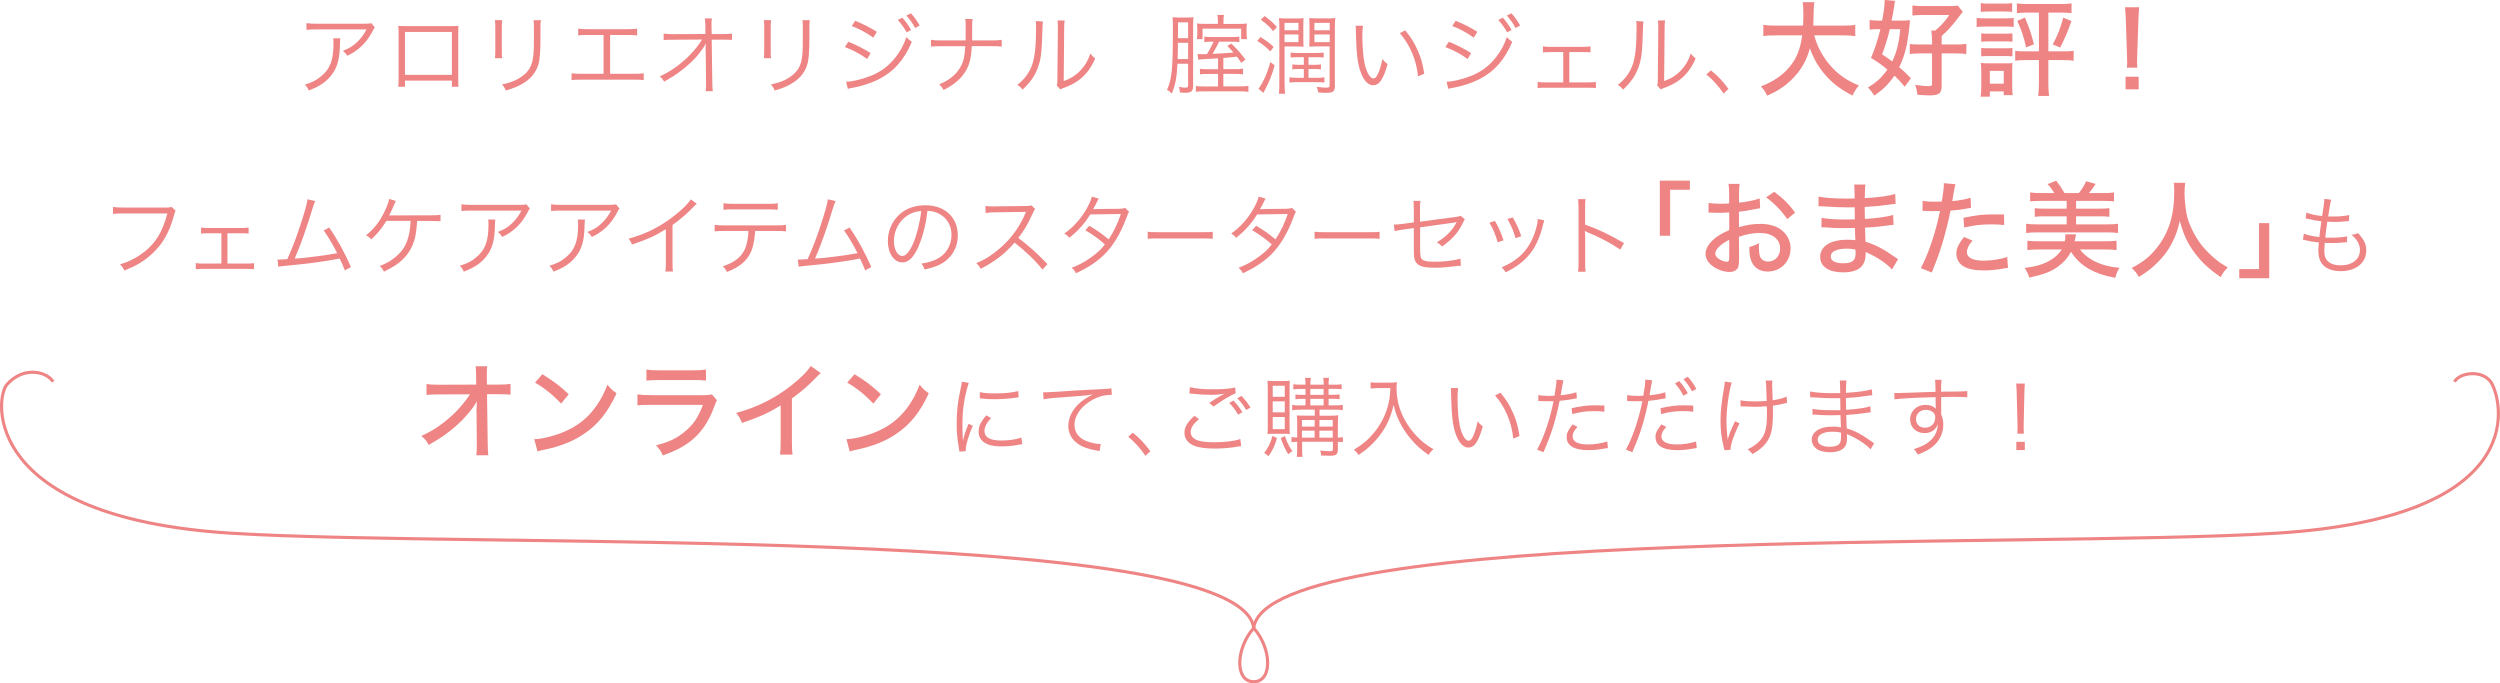 <?xml version="1.0" encoding="UTF-8"?>
<svg id="_レイヤー_2" data-name="レイヤー_2" xmlns="http://www.w3.org/2000/svg" viewBox="0 0 400.21 109.38">
  <defs>
    <style>
      .cls-1 {
        fill: none;
        stroke: #ee8484;
        stroke-miterlimit: 10;
        stroke-width: .5px;
      }

      .cls-2 {
        fill: #ee8484;
      }
    </style>
  </defs>
  <g id="_レイヤー_1-2" data-name="レイヤー_1">
    <g>
      <g>
        <path class="cls-2" d="M54.48,6.15q-.04.25-.06.98c-.04,2.34-.43,3.73-1.39,4.93-.85,1.08-1.89,1.78-3.59,2.42-.21-.45-.31-.59-.64-.94,1.13-.34,1.83-.69,2.56-1.29,1.49-1.19,2.03-2.62,2.03-5.35,0-.39-.01-.49-.06-.76h1.13ZM60.01,4.38c-.14.18-.17.22-.34.56-.97,1.88-2.27,3.15-4.09,3.99-.21-.35-.32-.48-.69-.8.98-.38,1.55-.71,2.21-1.33.64-.6,1.16-1.29,1.57-2.09h-7.96c-.77,0-1.13.01-1.65.07v-1.08c.48.07.87.1,1.67.1h7.52q.94,0,1.19-.1l.56.67Z"/>
        <path class="cls-2" d="M64.83,12.9v.99h-1.08c.04-.31.06-.59.06-1.05v-7.61c0-.57-.01-.76-.06-1.09.28.03.55.04,1.09.04h7.47c.6,0,.77,0,1.09-.04-.04.34-.04.52-.04,1.09v7.58c0,.42.01.78.04,1.08h-1.06v-.99h-7.51ZM72.34,5.11h-7.51v6.88h7.51v-6.88Z"/>
        <path class="cls-2" d="M80.39,3.23c-.04.34-.06.52-.06,1.16v3.77c0,.67.01.83.06,1.16h-1.16c.04-.32.06-.62.06-1.18v-3.74c0-.6-.01-.84-.06-1.18h1.16ZM86.59,3.23c-.06.32-.07.55-.07,1.22v1.65c0,2.23-.1,3.46-.35,4.27-.41,1.32-1.29,2.34-2.66,3.11-.69.39-1.36.66-2.55,1.01-.15-.41-.24-.55-.59-.97,1.26-.28,1.93-.52,2.66-.95,1.3-.76,1.98-1.65,2.24-2.96.15-.8.2-1.44.2-3.57v-1.58c0-.73-.01-.92-.06-1.23h1.18Z"/>
        <path class="cls-2" d="M97.66,11.81h3.75c.84,0,1.13-.01,1.64-.08v1.09c-.48-.06-.88-.07-1.62-.07h-8.32c-.73,0-1.13.01-1.61.07v-1.09c.5.07.8.08,1.62.08h3.5v-6.21h-2.44c-.76,0-1.15.01-1.62.07v-1.08c.49.07.83.08,1.64.08h6.15c.81,0,1.15-.01,1.64-.08v1.08c-.48-.06-.87-.07-1.62-.07h-2.7v6.21Z"/>
        <path class="cls-2" d="M112.95,7.87c0-.1.01-.31.04-.91-.27.52-.39.7-1.05,1.57-.73.97-1.96,2.11-3.32,3.1-.63.46-1.18.8-2.31,1.44-.22-.41-.34-.55-.7-.84,1.7-.76,3.28-1.88,4.75-3.35.78-.78,1.55-1.75,2.02-2.55l-4.59.03c-.88,0-1.08,0-1.55.06v-1.05c.5.08.76.1,1.58.1l5.1-.03v-1.37q-.03-.73-.08-1.13h1.12c-.04.31-.06.53-.06.77v.34l.03,1.4h1.85c.79,0,.95-.01,1.4-.08v1.02c-.29-.03-.59-.04-1.16-.04h-2.09l.1,6.82c0,.6.03,1.05.07,1.43h-1.13c.04-.41.06-.56.06-1.11v-.31l-.06-5.15v-.14Z"/>
        <path class="cls-2" d="M123.44,3.23c-.04.34-.06.52-.06,1.16v3.77c0,.67.01.83.06,1.16h-1.16c.04-.32.06-.62.06-1.18v-3.74c0-.6-.01-.84-.06-1.18h1.16ZM129.64,3.23c-.06.32-.07.55-.07,1.22v1.65c0,2.23-.1,3.46-.35,4.27-.41,1.32-1.29,2.34-2.66,3.11-.69.39-1.36.66-2.55,1.01-.15-.41-.24-.55-.59-.97,1.26-.28,1.93-.52,2.66-.95,1.3-.76,1.98-1.65,2.24-2.96.15-.8.2-1.44.2-3.57v-1.58c0-.73-.01-.92-.06-1.23h1.18Z"/>
        <path class="cls-2" d="M135.81,6.68c1.33.55,2.34,1.05,3.56,1.82l-.55.95c-1.02-.76-2.3-1.44-3.57-1.92l.56-.85ZM135.45,13.08c.91,0,2.37-.34,3.77-.87,1.74-.66,3.07-1.65,4.2-3.12.79-1.02,1.25-1.9,1.68-3.15.35.38.49.49.87.76-1.22,2.91-2.93,4.8-5.39,6.04-.98.48-2.4.97-3.54,1.2-.22.04-.48.1-.76.15s-.34.07-.55.14l-.28-1.15ZM136.9,3.33c1.37.56,2.28,1.02,3.47,1.76l-.57.94c-.97-.73-2.42-1.5-3.45-1.86l.55-.84ZM144.45,2.83c.6.69.94,1.16,1.4,1.97l-.71.38c-.49-.85-.78-1.27-1.42-1.99l.73-.36ZM145.83,2.13c.59.66.94,1.15,1.4,1.96l-.73.39c-.48-.85-.77-1.27-1.4-1.99l.73-.36Z"/>
        <path class="cls-2" d="M158.72,6.47c.81,0,1.15-.01,1.64-.1v1.09c-.48-.06-.88-.07-1.62-.07h-3.17c-.11,1.96-.36,3.01-1.04,4.08-.74,1.19-1.82,2.1-3.47,2.93-.25-.43-.38-.59-.71-.9,1.64-.66,2.8-1.62,3.47-2.89.45-.84.6-1.55.71-3.22h-3.88c-.74,0-1.15.01-1.62.07v-1.09c.5.08.83.1,1.64.1h3.91c.01-.52.01-.8.01-1.23v-1.01c0-.56-.01-.85-.07-1.19h1.18c-.06.38-.06.41-.07,1.19v1.01q-.01,1.05-.01,1.23h3.11Z"/>
        <path class="cls-2" d="M166.96,3.44q-.06.35-.08,1.2c-.11,3.8-.22,4.83-.76,6.25-.48,1.3-1.15,2.24-2.42,3.46-.28-.36-.42-.49-.84-.76,1.15-.91,1.91-1.92,2.37-3.22.43-1.22.63-3.05.63-6.01,0-.5-.01-.67-.06-.99l1.16.07ZM170.44,3.29c-.07.34-.08.59-.08,1.23l-.08,8.46c1.16-.43,1.88-.88,2.61-1.62.77-.8,1.32-1.72,1.65-2.8.29.38.41.5.78.81-.69,1.61-1.61,2.77-2.82,3.6-.62.42-1.18.7-2,1.02q-.25.1-.45.17c-.17.07-.2.08-.32.15l-.56-.64c.08-.24.1-.35.1-.95l.08-8.19q0-.91-.06-1.25h1.15Z"/>
        <path class="cls-2" d="M188.49,10.2c-.11,2.28-.34,3.46-.91,4.78-.28-.31-.42-.41-.76-.59.79-1.75.94-3.36.94-9.82,0-1.06-.01-1.39-.06-1.82.36.04.6.06,1.16.06h1.08c.56,0,.85-.01,1.12-.06-.04.36-.06.7-.06,1.44v9.55c0,.85-.29,1.11-1.27,1.11-.25,0-.55-.01-.85-.06-.01-.39-.04-.53-.17-.9.41.1.7.14,1.01.14.41,0,.48-.07.48-.43v-3.4h-1.71ZM188.56,6.85c0,1.18-.01,1.78-.04,2.61h1.68v-2.61h-1.64ZM190.2,3.57h-1.62v2.54h1.62v-2.54ZM194.12,6.67c-.64,0-.98.01-1.33.07v-.88c.31.06.69.07,1.34.07h2.91c.67,0,1.04-.01,1.36-.07v.88c-.36-.06-.71-.07-1.3-.07h-1.95c-.38.81-.63,1.26-1.05,1.96q2.1-.11,3.36-.22c-.34-.39-.5-.56-1-1.05l.66-.39c1.08,1.08,1.57,1.64,2.26,2.58l-.69.5c-.31-.48-.42-.64-.69-.98-1.11.13-1.3.14-2.16.21v1.79h1.82c.67,0,.95-.01,1.33-.08v.91c-.41-.06-.73-.07-1.33-.07h-1.82v2h2.62c.62,0,.98-.03,1.39-.08v.95c-.41-.06-.83-.08-1.39-.08h-5.7c-.6,0-.97.01-1.32.07v-.92c.34.06.64.07,1.32.07h2.23v-2h-1.65c-.58,0-.9.01-1.25.07v-.9c.31.06.62.07,1.25.07h1.65v-1.74q-1.06.07-2.3.13c-.43.03-.59.04-.87.08l-.11-.91c.32.03.63.04.95.04q.13,0,.55-.01c.36-.56.69-1.16,1.07-1.99h-.17ZM194.97,3.51c0-.5-.03-.81-.08-1.12h1.05c-.07.29-.08.6-.08,1.12v.32h2.18c.73,0,1.16-.01,1.58-.07-.04.35-.06.49-.06.8v.85c0,.32.01.55.07.85h-.94v-1.67h-6.18v1.68h-.91c.04-.32.07-.63.07-1.01v-.56c0-.43-.01-.7-.06-.94.36.04.7.06,1.42.06h1.93v-.32Z"/>
        <path class="cls-2" d="M201.79,5.92c.9.57,1.4.95,2.1,1.58l-.53.73c-.66-.69-1.16-1.09-2.09-1.68l.52-.63ZM204.05,10.48c-.46,1.6-.85,2.56-1.51,3.82-.2.36-.21.39-.29.57l-.8-.69c.24-.24.41-.5.66-.99.55-1.06.87-1.89,1.26-3.25l.69.53ZM202.44,2.56c.87.64,1.37,1.09,1.98,1.76l-.6.66c-.63-.76-1.11-1.19-1.99-1.82l.62-.6ZM205.65,13.46c0,.81.01,1.16.08,1.54h-1.01c.07-.46.08-.81.08-1.57V4.47c0-.7-.01-1.16-.06-1.57.41.04.69.06,1.25.06h1.47c.53,0,.87-.01,1.22-.06-.03.39-.04.73-.04,1.32v1.96c0,.57.01.98.04,1.3-.32-.03-.7-.04-1.28-.04h-1.76v6.02ZM205.63,4.84h2.23v-1.18h-2.23v1.18ZM205.63,6.75h2.23v-1.23h-2.23v1.23ZM207.52,9.16c-.36,0-.69.01-.91.06v-.81c.32.06.62.07.95.07h3.33c.38,0,.7-.03,1.01-.07v.81c-.28-.04-.56-.06-.97-.06h-1.46v1.21h1.02c.42,0,.71-.01.97-.06v.8c-.29-.04-.57-.06-.97-.06h-1.02v1.4h1.5c.42,0,.76-.01,1.05-.07v.83c-.35-.04-.7-.06-1.06-.06h-3.52c-.35,0-.71.03-1.02.07v-.84c.29.04.66.07,1.01.07h1.29v-1.4h-.92c-.39,0-.69.01-.92.06v-.8c.27.04.53.06.92.06h.92v-1.21h-1.21ZM213.7,13.7c0,.92-.28,1.16-1.39,1.16-.31,0-.63-.01-1.28-.06-.04-.31-.1-.52-.25-.9.73.1,1.13.13,1.54.13.45,0,.53-.07.53-.39v-6.21h-1.97c-.58,0-.98.01-1.29.04.03-.41.04-.76.04-1.29v-1.97c0-.55-.01-.91-.04-1.32.38.04.73.06,1.33.06h1.54c.56,0,.92-.01,1.3-.06-.06.52-.07.91-.07,1.57v9.23ZM210.42,4.84h2.45v-1.18h-2.45v1.18ZM210.42,6.75h2.45v-1.23h-2.45v1.23Z"/>
        <path class="cls-2" d="M218.19,4.13c-.07.43-.1.9-.1,1.67,0,1.54.15,3.46.36,4.36.31,1.43.88,2.4,1.42,2.4.25,0,.49-.24.7-.7.32-.7.55-1.44.73-2.4.31.36.43.49.83.8-.69,2.45-1.33,3.39-2.33,3.39-.78,0-1.51-.78-1.99-2.13-.49-1.33-.69-3.12-.76-6.57-.01-.53-.01-.58-.04-.83h1.18ZM224.95,4.87c.91,1.08,1.48,2,2,3.19.53,1.18.8,2.17,1.05,3.74l-1,.41c-.25-2.61-1.27-5-2.91-6.91l.85-.43Z"/>
        <path class="cls-2" d="M231.94,6.68c1.33.55,2.34,1.05,3.56,1.82l-.55.95c-1.02-.76-2.3-1.44-3.57-1.92l.56-.85ZM231.57,13.08c.91,0,2.37-.34,3.77-.87,1.74-.66,3.07-1.65,4.2-3.12.79-1.02,1.25-1.9,1.68-3.15.35.38.49.49.87.76-1.22,2.91-2.93,4.8-5.39,6.04-.98.48-2.4.97-3.54,1.2-.22.04-.48.1-.76.15s-.34.07-.55.14l-.28-1.15ZM233.03,3.33c1.37.56,2.28,1.02,3.47,1.76l-.57.94c-.97-.73-2.42-1.5-3.45-1.86l.55-.84ZM240.58,2.83c.6.69.94,1.16,1.4,1.97l-.71.38c-.49-.85-.78-1.27-1.42-1.99l.73-.36ZM241.95,2.13c.59.66.94,1.15,1.4,1.96l-.73.39c-.48-.85-.77-1.27-1.4-1.99l.73-.36Z"/>
        <path class="cls-2" d="M251.22,13.19h3c.66,0,.91-.01,1.26-.07v.98c-.34-.04-.7-.06-1.27-.06h-6.78c-.6,0-.94.01-1.28.06v-.99c.36.07.59.08,1.26.08h2.84v-4.85h-2c-.62,0-.92.01-1.25.06v-.98c.35.06.69.08,1.25.08h5.11c.58,0,.91-.03,1.25-.08v.98c-.38-.06-.49-.06-1.23-.06h-2.16v4.85Z"/>
        <path class="cls-2" d="M263.09,3.44q-.06.35-.08,1.2c-.11,3.8-.22,4.83-.76,6.25-.48,1.3-1.15,2.24-2.42,3.46-.28-.36-.42-.49-.84-.76,1.15-.91,1.91-1.92,2.37-3.22.43-1.22.63-3.05.63-6.01,0-.5-.01-.67-.06-.99l1.16.07ZM266.56,3.29c-.07.34-.08.59-.08,1.23l-.08,8.46c1.16-.43,1.88-.88,2.61-1.62.77-.8,1.32-1.72,1.65-2.8.29.38.41.5.78.81-.69,1.61-1.61,2.77-2.82,3.6-.62.42-1.18.7-2,1.02q-.25.1-.45.17c-.17.07-.2.08-.32.15l-.56-.64c.08-.24.1-.35.1-.95l.08-8.19q0-.91-.06-1.25h1.15Z"/>
        <path class="cls-2" d="M273.88,11.26c1.15.92,1.86,1.68,2.82,2.97l-.78.74c-.9-1.3-1.71-2.19-2.76-3.05l.73-.66Z"/>
        <path class="cls-2" d="M290.43,5.65c.42,1.63,1.21,3.17,2.32,4.54,1.33,1.61,2.72,2.62,4.84,3.5-.49.55-.65.82-1.04,1.61-1.92-1.01-3.18-1.95-4.38-3.34-1.06-1.21-1.83-2.55-2.44-4.23-.5,1.98-1.48,3.63-2.99,5.09-1.08,1.04-2.25,1.8-3.85,2.5-.32-.69-.49-.92-.99-1.48,2.03-.82,3.41-1.75,4.52-3.06,1.18-1.38,1.78-2.89,2.08-5.12h-4.2c-.99,0-1.5.03-2.02.12v-1.8c.49.08,1.08.12,2.03.12h4.33c.03-.82.05-1.24.05-1.9,0-.81-.03-1.38-.12-1.85h1.88c-.08.59-.12.91-.12,1.9-.02.79-.02,1.21-.05,1.85h4.7c.92,0,1.51-.03,2.02-.12v1.8c-.57-.08-1.11-.12-2-.12h-4.59Z"/>
        <path class="cls-2" d="M304.93,13.89c-.77-.91-1.08-1.23-1.66-1.78-.91,1.34-1.81,2.23-3.24,3.19-.27-.45-.59-.87-1.01-1.29,1.38-.82,2.22-1.6,3.12-2.87-.91-.76-1.36-1.09-2.62-1.87.62-1.46,1.06-2.8,1.5-4.6h-.44c-.47,0-.89.03-1.28.08v-1.55c.42.07.86.1,1.48.1h.52c.25-1.24.4-2.44.4-3.09v-.22l1.68.15c-.05.15-.12.57-.18,1.06-.12.77-.27,1.55-.39,2.1h1.48c.64,0,1.08-.02,1.46-.07q-.03.29-.07.92c-.05.66-.27,2.18-.42,2.97-.3,1.44-.66,2.49-1.23,3.63.82.71,1.09.96,1.87,1.78l-.97,1.34ZM302.53,4.67c-.32,1.34-.64,2.4-1.23,4.03.81.54,1.08.72,1.61,1.14.71-1.46,1.08-2.89,1.29-5.17h-1.68ZM309.28,6.5c0-.64-.03-1.01-.1-1.61h.62c1.02-.87,1.53-1.41,2.25-2.49h-4.15c-.64,0-1.29.03-1.75.08V.87c.45.07,1.02.1,1.8.1h4.07c.72,0,1.08-.02,1.39-.08l.81,1.01q-.17.17-.99,1.26c-.71.94-1.41,1.71-2.4,2.6v1.36h2.35c.72,0,1.12-.03,1.6-.1v1.63c-.49-.07-.91-.1-1.6-.1h-2.35v5.09c0,1.31-.39,1.63-1.96,1.63-.4,0-1.29-.05-1.92-.1-.1-.76-.15-1.03-.37-1.58,1.01.13,1.61.2,2.1.2s.61-.07.61-.35v-4.89h-1.93c-.67,0-1.14.03-1.63.1v-1.61c.42.07.74.08,1.6.08h1.97v-.62Z"/>
        <path class="cls-2" d="M316.44,2.86c.4.07.72.08,1.34.08h3.24c.69,0,.94-.02,1.34-.07v1.45c-.34-.05-.61-.07-1.26-.07h-3.33c-.57,0-.92.02-1.34.07v-1.46ZM317.07,15.46c.07-.47.1-1.02.1-1.61v-2.42c0-.57-.02-.87-.08-1.36.44.05.81.07,1.33.07h2.57c.69,0,.87,0,1.18-.05-.03.32-.05.67-.05,1.24v2.4c0,.61.02,1.01.08,1.5h-1.43v-.6h-2.23v.84h-1.46ZM317.09.5c.42.07.71.08,1.36.08h2.3c.66,0,.94-.02,1.36-.08v1.41c-.4-.05-.77-.07-1.36-.07h-2.3c-.57,0-.96.02-1.36.07V.5ZM317.16,5.34c.32.03.59.05,1.14.05h2.74c.57,0,.82-.02,1.12-.05v1.34c-.39-.03-.6-.05-1.12-.05h-2.74c-.54,0-.81.02-1.14.05v-1.34ZM317.16,7.68c.34.03.57.05,1.14.05h2.74c.57,0,.81-.02,1.12-.05v1.34c-.39-.03-.59-.05-1.14-.05h-2.72c-.54,0-.81.02-1.14.05v-1.34ZM318.54,13.39h2.23v-2.05h-2.23v2.05ZM324.5,2.02c-.62,0-1.11.03-1.63.08V.54c.47.07.96.1,1.68.1h5.41c.71,0,1.23-.03,1.66-.1v1.56c-.54-.07-1.03-.08-1.63-.08h-2.08v6.2h2.44c.76,0,1.16-.02,1.61-.08v1.58c-.5-.07-1.01-.1-1.66-.1h-2.39v3.76c0,.91.03,1.38.12,1.98h-1.75c.08-.62.12-1.14.12-1.98v-3.76h-2.17c-.67,0-1.12.03-1.63.1v-1.58c.42.07.82.08,1.63.08h2.17V2.02h-1.9ZM324.15,2.81c.77,1.8,1.04,2.62,1.45,4.28l-1.26.49c-.42-1.87-.76-2.84-1.41-4.23l1.23-.54ZM331.61,3.36c-.57,1.65-1.11,2.91-1.81,4.25l-1.19-.5c.82-1.53,1.26-2.65,1.68-4.28l1.33.54Z"/>
        <path class="cls-2" d="M340.48,10.82c.03-.35.05-.52.05-.84q0-.27-.03-1.02l-.19-5.83c-.03-.71-.07-1.44-.13-1.97h2.27c-.07.64-.1,1.29-.12,1.97l-.2,5.83c0,.3,0,.54-.02.67v.29c0,.18.02.59.03.91h-1.66ZM340.27,14.3v-2.02h2.1v2.02h-2.1Z"/>
        <path class="cls-2" d="M28.11,33.72q-.1.15-.29.87c-.74,2.69-1.81,4.52-3.52,6.08-1.3,1.18-2.51,1.9-4.4,2.63-.21-.46-.32-.62-.69-.98,1.26-.38,2.09-.76,3.17-1.48,2.3-1.53,3.61-3.53,4.41-6.67h-7.13c-.71,0-1.11.01-1.57.08v-1.13c.53.08.81.1,1.58.1h6.89c.56,0,.66-.01.9-.11l.64.62Z"/>
        <path class="cls-2" d="M36.41,42.19h3c.66,0,.91-.01,1.26-.07v.98c-.34-.04-.7-.06-1.27-.06h-6.78c-.6,0-.94.01-1.28.06v-.99c.36.07.59.08,1.26.08h2.84v-4.85h-2c-.62,0-.92.01-1.25.06v-.98c.35.06.69.08,1.25.08h5.11c.58,0,.91-.03,1.25-.08v.98c-.38-.06-.49-.06-1.23-.06h-2.16v4.85Z"/>
        <path class="cls-2" d="M50.46,32.21c-.14.27-.24.55-.38,1.01-1.02,3.36-1.97,6.05-2.91,8.19,1.86-.13,5.15-.56,6.81-.88-.74-1.47-1.47-2.68-2.16-3.63l.87-.48c1.12,1.54,2.52,4.08,3.49,6.33l-.98.53c-.31-.8-.5-1.25-.83-1.89-2.35.46-5.14.84-8.62,1.16-.53.04-.92.1-1.19.15l-.14-1.16q.32.01.39.01c.1,0,.87-.04,1.19-.07.87-1.96,1.43-3.45,2.12-5.55.69-2.12,1-3.24,1.11-4.03l1.23.29Z"/>
        <path class="cls-2" d="M66.78,35.36c-.15,2.06-.31,2.9-.76,3.94-.5,1.15-1.3,2.13-2.4,2.94-.59.43-1.13.74-2.16,1.25-.2-.43-.32-.6-.69-.9,1.22-.46,2.1-1,2.96-1.82,1.29-1.23,1.88-2.8,2-5.41h-3.87c-.8,1.28-1.43,2.04-2.44,2.97-.25-.32-.38-.42-.83-.66,1.29-1.02,2.21-2.21,3-3.87.42-.9.6-1.39.71-1.96l1.07.34c-.13.25-.17.32-.35.77-.32.74-.56,1.26-.73,1.53q.22-.01,6.51-.01c.88,0,1.15-.01,1.72-.08v1.02q-.38-.03-1.74-.04h-2.03Z"/>
        <path class="cls-2" d="M79.29,35.15q-.04.25-.06.98c-.04,2.34-.43,3.73-1.39,4.93-.85,1.08-1.89,1.78-3.59,2.42-.21-.45-.31-.59-.64-.94,1.13-.34,1.84-.69,2.56-1.29,1.49-1.19,2.03-2.62,2.03-5.35,0-.39-.01-.49-.06-.76h1.13ZM84.82,33.38c-.14.18-.17.22-.34.56-.97,1.88-2.27,3.15-4.09,3.99-.21-.35-.32-.48-.69-.8.98-.38,1.55-.71,2.21-1.33.64-.6,1.16-1.29,1.57-2.09h-7.96c-.77,0-1.13.01-1.65.07v-1.08c.48.07.87.1,1.67.1h7.52q.94,0,1.19-.1l.56.67Z"/>
        <path class="cls-2" d="M93.64,35.15q-.04.25-.06.98c-.04,2.34-.43,3.73-1.39,4.93-.85,1.08-1.89,1.78-3.59,2.42-.21-.45-.31-.59-.64-.94,1.13-.34,1.84-.69,2.56-1.29,1.49-1.19,2.03-2.62,2.03-5.35,0-.39-.01-.49-.06-.76h1.13ZM99.17,33.38c-.14.18-.17.22-.34.56-.97,1.88-2.27,3.15-4.09,3.99-.21-.35-.32-.48-.69-.8.98-.38,1.55-.71,2.21-1.33.64-.6,1.16-1.29,1.57-2.09h-7.96c-.77,0-1.13.01-1.65.07v-1.08c.48.07.87.1,1.67.1h7.52q.94,0,1.19-.1l.56.67Z"/>
        <path class="cls-2" d="M111.56,32.61c-.25.18-.27.21-.62.59-.88.92-2.07,1.95-3.28,2.82v5.97c0,.8.01,1.11.07,1.48h-1.22c.07-.36.08-.69.08-1.46v-5.32c-1.82,1.12-2.84,1.58-5.41,2.45-.2-.45-.27-.59-.55-.94,2.63-.69,5.06-1.89,7.27-3.63,1.3-1.01,2.28-1.99,2.67-2.65l.97.69Z"/>
        <path class="cls-2" d="M120.88,36.97c-.01.42-.07.94-.15,1.48-.24,1.65-.83,2.8-1.89,3.7-.62.53-1.32.92-2.47,1.39-.2-.42-.31-.57-.66-.91,1.83-.59,2.97-1.49,3.54-2.76.32-.7.53-1.81.56-2.9h-3.8c-.73,0-1.13.01-1.61.07v-1.04c.49.07.83.08,1.62.08h8.19c.8,0,1.13-.01,1.62-.08v1.04c-.48-.06-.88-.07-1.61-.07h-3.36ZM115.83,32.53c.46.08.74.1,1.61.1h5.45c.87,0,1.15-.01,1.61-.1v1.06c-.42-.06-.78-.07-1.6-.07h-5.48c-.81,0-1.18.01-1.6.07v-1.06Z"/>
        <path class="cls-2" d="M133.76,32.21c-.14.27-.24.55-.38,1.01-1.02,3.36-1.97,6.05-2.91,8.19,1.86-.13,5.15-.56,6.81-.88-.74-1.47-1.47-2.68-2.16-3.63l.87-.48c1.12,1.54,2.52,4.08,3.49,6.33l-.98.53c-.31-.8-.5-1.25-.83-1.89-2.35.46-5.14.84-8.62,1.16-.53.04-.92.1-1.19.15l-.14-1.16q.32.01.39.01c.1,0,.87-.04,1.19-.07.87-1.96,1.43-3.45,2.12-5.55.69-2.12,1-3.24,1.11-4.03l1.23.29Z"/>
        <path class="cls-2" d="M147.11,39.32c-.81,1.85-1.64,2.69-2.65,2.69-1.33,0-2.33-1.46-2.33-3.42,0-1.43.53-2.82,1.47-3.87,1.12-1.23,2.65-1.86,4.52-1.86,1.57,0,2.94.49,3.85,1.39.88.85,1.36,2.07,1.36,3.42,0,2.17-1.18,3.96-3.21,4.83-.63.27-1.16.43-2.13.64-.14-.46-.22-.6-.49-.94,1.02-.17,1.68-.35,2.34-.66,1.54-.7,2.48-2.2,2.48-3.92,0-1.6-.81-2.89-2.23-3.52-.52-.22-.92-.32-1.62-.35-.21,1.95-.74,4.09-1.37,5.56ZM145.38,34.43c-1.41.85-2.28,2.44-2.28,4.17,0,1.34.59,2.38,1.34,2.38.59,0,1.15-.66,1.75-2.03.57-1.32,1.09-3.39,1.28-5.18-.84.07-1.44.27-2.09.66Z"/>
        <path class="cls-2" d="M166.89,43.17c-1.11-1.42-2.69-2.94-4.48-4.33-.98,1.12-1.67,1.76-2.68,2.51-.97.7-1.71,1.16-2.75,1.68-.22-.42-.34-.57-.69-.92,1.08-.43,1.77-.81,2.84-1.61,2.24-1.65,3.98-3.87,5-6.32.03-.08.04-.1.07-.17.03-.04.03-.06.04-.1-.13.01-.17.01-.34.01l-4.68.07c-.63.01-1.04.04-1.44.11l-.03-1.13c.38.06.63.07,1.11.07h.36l5-.06c.49-.01.66-.03.9-.11l.59.6c-.14.17-.24.34-.39.69-.78,1.74-1.44,2.84-2.31,3.92,1.83,1.4,3.07,2.51,4.67,4.2l-.8.88Z"/>
        <path class="cls-2" d="M175.9,31.8q-.18.27-.49.92c-.13.27-.27.5-.43.77q.2-.03,4.33-.07c.35-.01.6-.06.81-.14l.63.63c-.15.22-.17.27-.41.92-.97,2.61-2.2,4.62-3.66,6.02-1.18,1.12-2.56,2.03-4.43,2.89-.22-.42-.35-.57-.69-.87,1.19-.46,1.95-.87,2.9-1.53,1.09-.76,1.74-1.33,2.42-2.21-1.01-.91-2.03-1.64-3.14-2.27l.64-.71c1.19.69,1.96,1.23,3.1,2.17.83-1.25,1.46-2.58,1.95-4.06l-4.9.07c-.95,1.53-1.95,2.62-3.33,3.73-.32-.36-.45-.46-.81-.67,1.51-1.09,2.66-2.38,3.57-3.99.45-.81.71-1.42.83-1.92l1.11.32Z"/>
        <path class="cls-2" d="M183.74,37.09c.37.07.71.08,1.56.08h7.32c.93,0,1.13-.01,1.52-.07v1.13c-.4-.04-.69-.06-1.54-.06h-7.31c-.92,0-1.18.01-1.56.06v-1.15Z"/>
        <path class="cls-2" d="M202.61,31.8q-.18.27-.49.92c-.13.27-.27.5-.43.77q.2-.03,4.33-.07c.35-.01.6-.06.81-.14l.63.63c-.15.22-.17.27-.41.92-.97,2.61-2.2,4.62-3.66,6.02-1.18,1.12-2.56,2.03-4.43,2.89-.22-.42-.35-.57-.69-.87,1.19-.46,1.95-.87,2.9-1.53,1.09-.76,1.74-1.33,2.42-2.21-1.01-.91-2.03-1.64-3.14-2.27l.64-.71c1.19.69,1.96,1.23,3.1,2.17.83-1.25,1.46-2.58,1.95-4.06l-4.9.07c-.95,1.53-1.95,2.62-3.33,3.73-.32-.36-.45-.46-.81-.67,1.51-1.09,2.66-2.38,3.57-3.99.45-.81.71-1.42.83-1.92l1.11.32Z"/>
        <path class="cls-2" d="M210.45,37.09c.37.07.71.08,1.56.08h7.32c.93,0,1.13-.01,1.52-.07v1.13c-.4-.04-.69-.06-1.54-.06h-7.31c-.92,0-1.18.01-1.56.06v-1.15Z"/>
        <path class="cls-2" d="M226.32,33.45c0-.73,0-.83-.06-1.29h1.13c-.06.39-.07.67-.07,1.29v2.04l5.69-.76c.53-.06.56-.07.8-.2l.69.57c-.1.15-.11.18-.22.39-.38.8-.7,1.32-1.06,1.79-.59.76-1.36,1.47-2.38,2.19-.32-.36-.45-.46-.84-.67,1.53-.91,2.56-1.97,3.18-3.25-.13.03-.18.04-.32.07-.06.01-.08.01-.17.03-1.96.27-3.75.52-5.35.74v3.31c0,1.3.06,1.6.35,1.85.29.25.88.35,2.03.35,1.47,0,3-.18,4.08-.49l.07,1.13c-.38.01-.46.03-.84.07-1.42.18-2.37.25-3.32.25-1.6,0-2.41-.2-2.86-.66-.42-.45-.52-.88-.52-2.31v-3.38l-1.7.24q-.92.13-1.37.24l-.13-1.05h.21c.24,0,.73-.04,1.21-.1l1.78-.24v-2.17Z"/>
        <path class="cls-2" d="M239.31,35.36c.56.97.87,1.62,1.39,3.11l-.95.32c-.34-1.23-.73-2.17-1.32-3.14l.88-.29ZM247.21,35.27q-.08.22-.31,1.13c-.22.98-.73,2.27-1.23,3.14-.99,1.71-2.46,3-4.64,4.05-.21-.35-.32-.49-.64-.78,2.16-.97,3.47-2.04,4.44-3.66.53-.88.94-1.93,1.19-3.01.1-.46.15-.79.15-.95v-.14l1.04.22ZM242.17,34.8c.74,1.33.99,1.89,1.36,3.01l-.92.32c-.25-.99-.69-2.02-1.29-3.07l.85-.27Z"/>
        <path class="cls-2" d="M252.62,43.48c.06-.38.08-.71.08-1.47v-8.7c0-.74-.03-1.08-.08-1.43h1.2c-.06.36-.07.66-.07,1.46v2.62c2.16.77,3.78,1.54,6.23,2.96l-.6,1.04c-1.32-.92-3.25-1.96-5.22-2.77-.21-.08-.31-.14-.43-.24h-.03c.04.29.06.49.06.84v4.22c0,.78.01,1.09.07,1.49h-1.2Z"/>
        <path class="cls-2" d="M265.71,37.74v-8.82h4.81v1.46h-3.16v7.36h-1.65Z"/>
        <path class="cls-2" d="M281.76,33.35c-.42.05-.5.07-1.04.17-.99.2-1.55.29-2.34.37v2.47c1.19-.35,2.3-.52,3.41-.52,1.28,0,2.32.27,3.12.79,1.11.72,1.73,1.86,1.73,3.14,0,2.1-1.58,3.7-3.66,3.7-1.34,0-2.3-.67-2.69-1.88-.19-.57-.25-1.11-.25-2.05.72-.2.96-.29,1.56-.62-.03.32-.03.44-.03.66,0,.6.07,1.16.17,1.45.22.55.66.84,1.31.84,1.11,0,1.92-.87,1.92-2.08,0-1.53-1.28-2.5-3.26-2.5-1.01,0-2.05.19-3.33.61l.02,3.44c0,.67-.03.99-.1,1.29-.15.55-.69.91-1.39.91-1.03,0-2.22-.45-3.02-1.16-.55-.49-.86-1.09-.86-1.76,0-.77.49-1.6,1.39-2.39.59-.5,1.31-.92,2.4-1.39v-2.84q-.13.02-.67.05c-.27.02-.52.02-.96.02-.27,0-.76-.02-.94-.02-.22-.02-.35-.02-.4-.02-.07,0-.19,0-.34.02v-1.56c.45.08,1.08.13,1.93.13.25,0,.44,0,.71-.02.44-.02.47-.02.66-.03v-1.33c0-.82-.02-1.29-.1-1.8h1.78c-.08.5-.1.86-.1,1.71v1.29c1.03-.08,2.44-.37,3.31-.67l.07,1.6ZM276.82,38.39c-1.45.74-2.23,1.55-2.23,2.22,0,.32.2.6.62.87.39.25.87.42,1.24.42.3,0,.37-.15.37-.77v-2.74ZM286.11,35.08c-.86-1.28-2.08-2.55-3.38-3.49l1.29-.89c1.5,1.12,2.42,2.03,3.34,3.34l-1.26,1.04Z"/>
        <path class="cls-2" d="M302.88,43.13c-.81-.87-2.05-1.76-3.43-2.42-.18-.1-.57-.27-.79-.37v.29c0,2.02-1.18,2.97-3.63,2.97-2.27,0-3.65-.92-3.65-2.47,0-1.71,1.63-2.75,4.32-2.75.54,0,.99.02,1.31.07v-.24s-.02-.08-.02-.19-.02-.37-.02-.76c-.02-.17-.02-.42-.03-.76-.66,0-1.36.02-1.8.02-1.04,0-1.68-.02-2.96-.12-.2-.02-.35-.02-.47-.02h-.13l.02-1.51c.74.17,2.25.27,3.9.27.37,0,.91-.02,1.43-.03l-.03-1.93c-.5.02-.77.02-1.09.02-.96,0-2.87-.08-4.1-.17-.17-.02-.29-.02-.35-.02-.05,0-.13,0-.25.02l.02-1.56c.91.2,2.52.32,4.44.32.27,0,.82,0,1.33-.02q-.02-1.83-.07-2.23h1.81c-.08.42-.1.79-.12,2.18,2.38-.15,3.81-.34,4.87-.67l.07,1.58q-.34.02-1.24.15c-1.39.18-2.15.27-3.71.35q.02.59.03,1.92c2.02-.13,3.53-.34,4.52-.64l.07,1.58c-.37.02-.5.03-1.66.2-.69.1-1.9.2-2.91.25.05,1.29.07,2.05.08,2.25,1.63.52,2.84,1.14,4.62,2.4.29.2.35.25.59.39l-.96,1.65ZM295.5,39.8c-.91,0-1.71.22-2.12.57-.19.17-.3.44-.3.69,0,.71.72,1.09,2.02,1.09.87,0,1.45-.2,1.71-.6.17-.25.24-.55.24-1.08,0-.1-.02-.52-.02-.52-.59-.12-.87-.15-1.53-.15Z"/>
        <path class="cls-2" d="M307.77,32.14c.62.12,1.09.15,2.07.15.37,0,.62,0,.99-.02.2-1.04.35-2.2.35-2.71,0-.05,0-.13-.02-.24l1.87.17q-.12.39-.32,1.6c-.08.5-.1.67-.18,1.11,1.28-.13,2.13-.29,2.92-.54l.08,1.61q-.13.02-.5.08c-.79.17-1.97.32-2.79.37-.2,1.14-.66,2.99-1.09,4.52-.5,1.75-.91,2.91-1.9,5.39l-1.76-.71c1.19-2.17,2.42-5.83,3.07-9.14-.15,0-1.01.02-1.36.02-.12,0-.25,0-.49-.02-.25-.02-.54-.02-.77-.02h-.18l.02-1.65ZM315.78,38.51c-.44.54-.57.72-.69.97-.13.29-.22.62-.22.89,0,.87.94,1.36,2.69,1.36,1.24,0,2.81-.25,3.76-.6l.13,1.75c-.27.05-.37.05-.79.12-1.33.22-2.1.29-3.06.29-1.43,0-2.47-.2-3.24-.64-.74-.42-1.18-1.18-1.18-2.03,0-.81.3-1.48,1.21-2.69l1.38.59ZM320.84,36.02c-.81-.08-1.28-.1-2.07-.1-1.6,0-2.69.13-4.33.5l-.13-1.56c2.23-.44,3.07-.54,4.77-.54.47,0,.74,0,1.73.02l.03,1.68Z"/>
        <path class="cls-2" d="M332.97,39.94c.64.86,1.68,1.63,2.84,2.12,1.03.44,2.12.69,3.48.81-.37.62-.52,1.01-.67,1.61-1.8-.35-3.01-.76-4.12-1.38-1.28-.72-2.25-1.65-2.96-2.79-.47.89-1.16,1.7-2.02,2.32-1.16.86-2.35,1.31-4.67,1.81-.17-.6-.24-.72-.71-1.55,1.75-.22,2.86-.54,3.93-1.14.89-.5,1.54-1.09,1.98-1.81h-3.65c-.72,0-1.33.03-1.85.1v-1.5c.55.07,1.04.08,1.75.08h4.25c.07-.39.08-.52.08-.79,0-.12,0-.17-.02-.32h1.73c-.1.5-.18.92-.22,1.11h4.96c.77,0,1.24-.02,1.75-.08v1.5c-.52-.07-1.11-.1-1.85-.1h-4.03ZM328.87,30.92c-.39-.64-.69-1.03-1.09-1.45l1.39-.54c.59.77.96,1.33,1.33,1.98h2.29c.45-.55.84-1.18,1.18-1.9l1.51.44c-.32.5-.67.99-1.08,1.46h2.27c.77,0,1.26-.03,1.75-.1v1.43c-.5-.05-1.03-.08-1.75-.08h-4.32v1.24h3.85c.67,0,1.04-.02,1.48-.08v1.39c-.45-.07-.82-.08-1.48-.08h-3.85v1.29h4.96c.77,0,1.26-.03,1.75-.1v1.48c-.47-.07-.97-.1-1.75-.1h-11.21c-.67,0-1.19.03-1.75.1v-1.48c.47.07,1.02.1,1.75.1h4.74v-1.29h-3.63c-.66,0-1.02.02-1.48.08v-1.39c.44.07.81.08,1.48.08h3.63v-1.24h-4.1c-.72,0-1.26.03-1.75.08v-1.43c.52.07,1.04.1,1.75.1h2.13Z"/>
        <path class="cls-2" d="M349.81,29.27c-.05.27-.1,1.08-.1,1.63,0,1.28.2,2.92.45,3.9.42,1.53,1.41,3.41,2.49,4.7.59.72,1.48,1.58,2.32,2.23.45.37.84.61,1.66,1.08-.54.54-.77.86-1.13,1.55-2.02-1.39-3.14-2.47-4.33-4.1-1.03-1.41-1.68-2.86-2.22-4.91-.32,1.45-.62,2.29-1.24,3.53-.64,1.26-1.38,2.23-2.52,3.33-.92.89-1.53,1.34-2.8,2.13-.35-.64-.61-.97-1.14-1.43,1.86-1.01,2.81-1.75,3.9-3.08,2.02-2.47,2.91-5.29,2.91-9.16,0-.66-.02-.97-.07-1.41h1.83Z"/>
        <path class="cls-2" d="M363.27,35.72v8.82h-4.8v-1.46h3.16v-7.36h1.65Z"/>
        <path class="cls-2" d="M368.78,37.39c.56.25,1.44.43,2.51.56.07-.69.21-1.78.32-2.52-.66-.08-1.26-.18-2.09-.38-.18-.04-.24-.06-.43-.1l.13-.92c.6.25,1.54.46,2.52.55.22-1.34.34-2.27.34-2.63v-.11l1.12.13c-.08.27-.13.43-.22.94q-.01.13-.14.9c-.04.31-.07.45-.14.84.39.01.59.01.81.01,1.05,0,1.93-.08,2.56-.24l-.04.97q-.28.03-.98.08c-.43.04-.85.06-1.26.06-.22,0-.46,0-1.23-.03-.22,1.61-.24,1.75-.32,2.54.53.01.73.01.92.01,1.01,0,2.03-.08,2.58-.22l-.03.94c-.14.01-.18.01-.38.03-.71.08-1.32.11-1.98.11-.35,0-.57,0-1.2-.03q0,.1-.01.28c-.03.34-.06.8-.06,1.04,0,.77.21,1.3.64,1.68.45.39,1.12.6,1.97.6,1.88,0,3.1-.97,3.1-2.45,0-.88-.43-1.67-1.33-2.44.46-.06.62-.1,1.02-.28.99,1.08,1.32,1.76,1.32,2.79,0,1.98-1.65,3.31-4.1,3.31-1.47,0-2.59-.5-3.14-1.4-.28-.46-.43-1.13-.43-1.93,0-.29.01-.57.06-.92q.01-.21.03-.34c-.84-.08-1.49-.2-2.12-.35-.22-.07-.27-.07-.43-.08l.13-.97Z"/>
        <path class="cls-2" d="M76.29,65.39c0-.2,0-.35.05-1.18-.3.62-.71,1.19-1.53,2.15-.89,1.06-2.23,2.28-3.58,3.24-.69.5-1.28.87-2.6,1.63-.35-.67-.55-.92-1.18-1.44,2.02-.91,3.75-2.12,5.46-3.8.82-.82,1.83-2.05,2.32-2.87l-4.82.02c-.99,0-1.41.02-2.13.08v-1.75c.64.1.96.12,2.18.12l5.78-.02-.02-1.31c-.02-.97-.02-1.08-.08-1.63h1.86c-.05.4-.07.72-.07,1.13v.47l.02,1.34h1.76c1.02,0,1.46-.03,2.02-.12v1.73c-.44-.05-1.14-.07-2-.07h-1.76l.1,7.64c.02,1.23.03,1.6.1,2.13h-1.92c.07-.54.08-.77.08-1.76v-.34l-.05-5.22v-.18Z"/>
        <path class="cls-2" d="M85.53,70.31c1.36-.05,3.39-.57,4.94-1.26,2.1-.92,3.68-2.2,5.01-4.08.76-1.11,1.24-2.02,1.76-3.39.55.69.77.89,1.46,1.38-1.39,3.04-2.97,4.99-5.24,6.52-1.7,1.16-3.78,1.98-6.35,2.52-.64.13-.71.15-1.06.27l-.52-1.95ZM86.81,59.9c1.92,1.19,2.97,2,4.23,3.21l-1.21,1.5c-1.29-1.38-2.65-2.47-4.18-3.36l1.16-1.34Z"/>
        <path class="cls-2" d="M102.05,63.14c.76.08,1.23.12,2.32.12h8.03c.87,0,1.14-.02,1.56-.13l.82.94c-.15.27-.24.45-.45,1.06-.92,2.5-2.18,4.3-3.98,5.65-1.19.87-2.29,1.43-4.25,2.13-.3-.69-.45-.92-1.08-1.63,2.07-.5,3.44-1.16,4.75-2.3,1.28-1.09,2-2.17,2.75-4.17h-8.2c-1.33,0-1.7.02-2.28.08v-1.75ZM103.47,59.16c.72.1.91.12,2.1.12h5.33c1.01,0,1.34-.02,2.12-.12v1.76c-.66-.07-1.11-.08-2.1-.08h-5.36c-.89,0-1.26.02-2.08.08v-1.76Z"/>
        <path class="cls-2" d="M131.39,59.73c-.29.25-.32.27-.76.72-1.09,1.16-2.45,2.33-3.86,3.34v6.77c0,1.16.03,1.7.1,2.22h-2c.08-.64.1-.99.1-2.22v-5.66c-2.07,1.26-3.11,1.73-6.18,2.81-.3-.72-.45-.97-.94-1.61,3.24-.86,6.1-2.27,8.77-4.35,1.51-1.18,2.67-2.34,3.16-3.16l1.61,1.14Z"/>
        <path class="cls-2" d="M135.51,70.31c1.36-.05,3.39-.57,4.94-1.26,2.1-.92,3.68-2.2,5.01-4.08.76-1.11,1.24-2.02,1.76-3.39.55.69.77.89,1.46,1.38-1.39,3.04-2.97,4.99-5.24,6.52-1.7,1.16-3.78,1.98-6.35,2.52-.64.13-.71.15-1.06.27l-.52-1.95ZM136.79,59.9c1.92,1.19,2.97,2,4.23,3.21l-1.21,1.5c-1.29-1.38-2.65-2.47-4.18-3.36l1.16-1.34Z"/>
        <path class="cls-2" d="M155.08,61.29c-.21.6-.38,1.29-.59,2.24-.29,1.47-.42,2.7-.42,4.38,0,1.09.03,1.92.08,2.66.2-.94.46-1.71.91-2.73l.67.32c-.63,1.39-1.13,3.07-1.13,3.85v.21l-1.01.08c-.03-.22-.04-.29-.08-.56-.27-1.49-.36-2.49-.36-3.96,0-1.99.17-3.47.63-5.55.14-.66.17-.8.2-1.12l1.11.17ZM158.65,66.92c-.7.77-1.05,1.44-1.05,2.06,0,1.04.88,1.54,2.69,1.54,1.27,0,2.46-.18,3.22-.49l.14,1.08c-.18.01-.21.03-.49.07-.98.2-1.92.28-2.87.28-1.6,0-2.61-.34-3.21-1.07-.28-.35-.42-.77-.42-1.29,0-.85.35-1.61,1.22-2.61l.77.42ZM156.87,62.77c.6.15,1.29.21,2.38.21,1.55,0,2.82-.13,3.75-.38l.07,1s-.35.04-.97.13c-.81.11-1.93.18-3.01.18-.79,0-1.33-.04-2.24-.14v-1Z"/>
        <path class="cls-2" d="M166.98,62.8h.5c.2,0,.36-.01.8-.04,1.67-.13,6.15-.38,7.96-.46.78-.03,1.44-.08,1.67-.15l.08,1.05c-.56,0-1.04.06-1.57.18-.94.25-1.92.76-2.69,1.42-1.12.94-1.72,2.07-1.72,3.24s.71,2.12,1.96,2.59c.69.25,1.57.45,2.1.45h.14l-.18,1.13c-.15-.03-.21-.04-.43-.08-1.39-.24-2.23-.53-3.03-1.08-1-.67-1.55-1.71-1.55-2.86,0-1.62.95-3.18,2.62-4.3.43-.29.8-.49,1.33-.74-.83.14-1.53.21-3.08.31-2.9.2-4.15.31-4.83.46l-.07-1.11Z"/>
        <path class="cls-2" d="M181.33,69.26c1.15.92,1.86,1.68,2.82,2.97l-.78.74c-.9-1.3-1.71-2.19-2.76-3.05l.73-.66Z"/>
        <path class="cls-2" d="M191.94,67.09c-.91.76-1.33,1.4-1.33,2.06s.41,1.11,1.19,1.37c.53.18,1.46.28,2.56.28,1.75,0,3.42-.21,4.2-.53l.13,1.15c-.18.01-.24.03-.48.07-1.22.21-2.55.32-3.78.32-1.34,0-2.54-.17-3.22-.43-1.05-.43-1.6-1.15-1.6-2.11,0-.91.53-1.79,1.61-2.7l.71.53ZM190.47,61.98c1.02.24,2.13.34,3.73.34s2.77-.1,3.54-.29l.07.92c-.87.36-2.16,1.13-3.53,2.13l-.71-.57c.9-.6,1.23-.81,1.86-1.16.15-.08.18-.1.35-.18.1-.06.13-.06.27-.14-.84.14-1.32.18-2.11.18-.98,0-2.17-.07-3.08-.18-.25-.03-.28-.04-.46-.04l.08-.99ZM197.46,64.13c.7.77.97,1.12,1.43,1.86l-.69.39c-.43-.74-.74-1.15-1.41-1.88l.67-.38ZM198.75,63.38c.7.77.97,1.12,1.43,1.86l-.69.39c-.43-.74-.74-1.15-1.42-1.88l.67-.38Z"/>
        <path class="cls-2" d="M204.43,70.14c-.39,1.29-.7,1.95-1.36,2.89-.32-.29-.42-.36-.69-.52.67-.88.99-1.54,1.32-2.73l.73.36ZM204.03,69.44c-.49,0-.78.01-1.12.04.03-.27.04-.78.04-1.44v-5.59c0-.69-.01-1.08-.06-1.49.34.03.63.04,1.15.04h1.36c.48,0,.78-.01,1.08-.04-.03.31-.04.55-.04,1.39v5.71c0,.77.01,1.16.04,1.42-.31-.03-.6-.04-1.09-.04h-1.36ZM203.74,63.52h1.93v-1.77h-1.93v1.77ZM203.74,66.01h1.93v-1.76h-1.93v1.76ZM203.74,68.7h1.93v-1.95h-1.93v1.95ZM205.69,69.81c.32.99.62,1.58,1.21,2.42-.24.13-.38.22-.67.49-.55-.92-.84-1.54-1.2-2.58l.67-.34ZM208.18,65.59c-.62,0-.92.01-1.32.08v-.85c.38.07.67.08,1.32.08h.81v-1.05h-.45c-.53,0-.81.01-1.16.07v-.77c.35.04.59.06,1.16.06h.45v-.95h-.74c-.53,0-.85.01-1.21.07v-.83c.34.07.63.08,1.22.08h.73c0-.55-.01-.8-.08-1.09h.94c-.06.27-.08.53-.08,1.09h2.13c0-.66-.01-.83-.08-1.09h.94c-.06.32-.08.62-.08,1.09h.9c.57,0,.9-.01,1.19-.07v.81c-.39-.06-.67-.07-1.18-.07h-.91v.95h.62c.55,0,.81-.01,1.15-.06v.77c-.32-.06-.67-.07-1.16-.07h-.6v1.05h.97c.64,0,.94-.01,1.3-.08v.85c-.38-.07-.69-.08-1.32-.08h-2.4v.97h1.64c.56,0,1.01-.03,1.36-.07-.04.28-.07.73-.07,1.37v2.2c.35,0,.56-.03.81-.08v.81c-.28-.04-.39-.04-.81-.06v1.16c0,.87-.25,1.08-1.3,1.08-.45,0-.76-.01-1.37-.04-.03-.35-.07-.52-.15-.8.55.07,1.06.11,1.44.11.5,0,.59-.06.59-.38v-1.13h-4.93v.88c0,.91.01,1.16.06,1.54h-.91c.04-.42.06-.84.06-1.54v-.88c-.42.01-.57.03-.91.08v-.83c.31.04.52.06.91.07v-2.17c0-.52-.01-.87-.06-1.37.36.03.77.04,1.54.04h1.34v-.97h-2.27ZM210.45,67.23h-2.03v1.06h2.03v-1.06ZM210.45,68.94h-2.03v1.12h2.03v-1.12ZM209.76,63.21h2.13v-.95h-2.13v.95ZM209.76,64.9h2.13v-1.05h-2.13v1.05ZM213.35,68.29v-1.06h-2.13v1.06h2.13ZM213.35,70.06v-1.12h-2.13v1.12h2.13Z"/>
        <path class="cls-2" d="M220.48,62.13c-.27,0-.6.03-1.06.07v-1.01c.28.06.56.07,1.06.07h1.85c.67,0,1.02-.03,1.3-.08-.04.35-.06.62-.06.92,0,1.76.38,3.33,1.19,4.89.55,1.05,1.23,1.99,2.1,2.9.83.84,1.36,1.26,2.62,2.03-.38.32-.48.42-.78.9-1.22-.85-1.88-1.43-2.72-2.4-.81-.92-1.53-1.99-2-3.03-.42-.88-.63-1.5-.88-2.59-.43,1.86-1.01,3.19-1.96,4.54-.52.74-1.16,1.46-1.89,2.13-.52.48-.88.77-1.77,1.37-.22-.36-.41-.58-.76-.83,1.53-.95,2.33-1.64,3.25-2.76,1.01-1.23,1.72-2.58,2.16-4.08.27-.95.38-1.65.45-3.05h-2.1Z"/>
        <path class="cls-2" d="M233.43,62.13c-.07.43-.1.9-.1,1.67,0,1.54.15,3.46.36,4.36.31,1.43.88,2.4,1.42,2.4.25,0,.49-.24.7-.7.32-.7.55-1.44.73-2.4.31.36.43.49.83.8-.69,2.45-1.33,3.39-2.33,3.39-.78,0-1.51-.78-1.99-2.13-.49-1.33-.69-3.12-.76-6.57-.01-.53-.01-.58-.04-.83h1.18ZM240.2,62.87c.91,1.08,1.48,2,2,3.19.53,1.18.8,2.17,1.05,3.74l-1,.41c-.25-2.61-1.27-5-2.91-6.91l.85-.43Z"/>
        <path class="cls-2" d="M246.26,63.25c.45.08,1.01.13,1.75.13.28,0,.43,0,.84-.03.28-1.72.31-1.96.31-2.58l1.11.11q-.08.34-.25,1.33c-.07.45-.11.64-.18,1.06,1.09-.11,1.85-.25,2.52-.48l.07.97q-.11.01-.39.07c-.71.15-1.68.28-2.37.34-.21,1.11-.6,2.69-.98,3.96-.46,1.5-.87,2.56-1.61,4.27l-1.02-.43c1.04-1.81,2.12-5,2.63-7.75-.28.01-.45.01-.97.01-.49,0-.62,0-1.16-.03h-.06s-.11,0-.24.01v-.98ZM252.52,68.34c-.28.34-.32.38-.42.53-.22.29-.35.66-.35.99,0,.84.85,1.29,2.45,1.29,1.05,0,2.3-.2,3.1-.48l.1,1.05q-.15.03-.62.1c-.94.17-1.75.24-2.49.24-2.3,0-3.49-.71-3.49-2.1,0-.63.2-1.06.94-2.02l.78.39ZM256.85,65.91c-.67-.07-1.06-.1-1.65-.1-1.25,0-2.23.13-3.5.48l-.1-.95c1.62-.35,2.54-.46,3.71-.46.27,0,.48,0,1.53.04v.99Z"/>
        <path class="cls-2" d="M260.48,63.25c.45.08,1.01.13,1.75.13.28,0,.43,0,.84-.03.28-1.72.31-1.96.31-2.58l1.11.11q-.08.34-.25,1.33c-.07.45-.11.64-.18,1.06,1.09-.11,1.85-.25,2.52-.48l.07.97q-.11.01-.39.07c-.71.15-1.68.28-2.37.34-.21,1.11-.6,2.69-.98,3.96-.46,1.5-.87,2.56-1.61,4.27l-1.02-.43c1.04-1.81,2.12-5,2.63-7.75-.28.01-.45.01-.97.01-.49,0-.62,0-1.16-.03h-.06s-.11,0-.24.01v-.98ZM266.74,68.34c-.28.34-.32.38-.42.53-.22.29-.35.66-.35.99,0,.84.85,1.29,2.45,1.29,1.05,0,2.3-.2,3.1-.48l.1,1.05q-.15.03-.62.1c-.94.17-1.75.24-2.49.24-2.3,0-3.49-.71-3.49-2.1,0-.63.2-1.06.94-2.02l.79.39ZM271.07,65.91c-.67-.07-1.06-.1-1.65-.1-1.25,0-2.23.13-3.5.48l-.1-.95c1.62-.35,2.54-.46,3.71-.46.27,0,.48,0,1.53.04v.99ZM268.82,61c.69.8.92,1.15,1.37,1.95l-.71.39c-.39-.76-.77-1.3-1.34-1.96l.69-.38ZM270.2,60.31c.67.8.92,1.15,1.36,1.95l-.7.39c-.41-.76-.77-1.29-1.36-1.96l.7-.38Z"/>
        <path class="cls-2" d="M277.23,61.25c-.45,1.33-.85,4.2-.85,6.11,0,.77.06,1.81.11,2.28.06.31.08.6.08.76.28-.99.38-1.25,1.18-2.97l.71.34c-.41.83-.76,1.69-1.04,2.45-.28.83-.39,1.3-.39,1.78l-.97.08c-.03-.18-.04-.22-.11-.49-.35-1.32-.52-2.68-.52-4.15,0-1.65.13-2.8.56-5.39.1-.58.11-.71.13-.97l1.11.17ZM278.66,64.08c.53.13,1.34.18,2.38.18.56,0,1.08-.03,1.78-.08-.07-2.44-.1-2.84-.17-3.26h1.08c-.03.21-.04.29-.04.46,0,.1,0,.17.01.42q.01.32.08,2.27c1.06-.15,1.71-.34,2.23-.59l.07,1.01c-.29.06-.32.06-.74.17-.53.13-.97.21-1.53.28.01.38.01.6.01,1.01,0,2.66-.25,3.81-1.08,4.93-.52.69-1.12,1.18-2.2,1.81-.28-.36-.39-.48-.76-.76.98-.48,1.64-.97,2.14-1.61.71-.91.94-1.93.94-4.17,0-.39,0-.7-.03-1.11-.62.06-1.43.08-2.05.08-.39,0-1.19-.03-1.69-.06-.13-.01-.2-.01-.25-.01-.04,0-.11,0-.21.01v-.98Z"/>
        <path class="cls-2" d="M299.45,71.91c-.64-.67-1.67-1.39-2.86-2-.24-.13-.56-.27-.94-.42q.03.32.03.5c0,.74-.1,1.19-.35,1.53-.41.57-1.26.88-2.37.88-.92,0-1.7-.2-2.17-.56-.48-.35-.76-.9-.76-1.47,0-.92.73-1.65,1.96-1.93.42-.1.84-.14,1.46-.14.46,0,.66.01,1.26.11t-.01-.17s-.01-.07-.01-.15c-.01-.13-.01-.42-.03-.83-.01-.18-.01-.45-.03-.81-.5.01-1.21.03-1.65.03-.84,0-1.5-.03-2.37-.1-.15-.01-.27-.01-.35-.01h-.11v-.92c.64.14,1.81.22,3.22.22.36,0,.85,0,1.25-.01l-.03-1.92c-.41.01-.63.01-.95.01-1.02,0-2.16-.04-3.42-.14-.1-.01-.18-.01-.25-.01-.04,0-.11,0-.2.01v-.95c.62.17,2.07.28,3.6.28.28,0,.76-.01,1.22-.01q-.01-1.71-.07-2.02h1.08c-.06.29-.08.97-.1,1.98,1.93-.13,3.38-.32,4.15-.57l.07.95q-.24.01-.97.11c-1.32.2-1.7.24-3.25.34q.01,1.15.03,1.89c1.91-.14,3.11-.31,3.88-.58l.06.97c-.18.01-.32.03-.81.1-.97.15-2.07.27-3.11.34q.03.78.08,2.14c1.22.34,2.44.98,3.91,2.05.22.17.29.21.48.32l-.56.98ZM294.71,69.26c-.53-.13-.81-.15-1.43-.15-1.39,0-2.3.5-2.3,1.25s.7,1.16,1.92,1.16c.74,0,1.27-.15,1.54-.46.2-.2.28-.59.28-1.26v-.53Z"/>
        <path class="cls-2" d="M309.82,61.61c0-.36-.01-.52-.06-.81h1.05c-.06.45-.07.66-.07,1.75v.15c2.65-.01,3.73-.04,4.19-.1v1c-.52-.06-1.01-.07-2.68-.07-.21,0-.36,0-1.5.03v2.77c.24.59.34,1.04.34,1.65,0,1.46-.67,2.75-1.88,3.66-.57.42-1.19.74-2.21,1.13-.24-.45-.32-.57-.62-.88,1.09-.35,1.71-.63,2.27-1.05,1.02-.77,1.51-1.68,1.57-2.96-.13.34-.21.49-.38.69-.42.5-1.02.76-1.76.76-1.34,0-2.3-.92-2.3-2.21s1.05-2.31,2.48-2.31c.67,0,1.26.22,1.62.63-.01-.2-.01-.25-.01-.77,0-.06-.01-.2-.01-.36v-.73c-2.82.06-5.64.2-6.58.35l-.04-1.02c.25.01.35.01.56.01q.41,0,2.66-.08c1.34-.06,2.44-.08,3.39-.11l-.03-1.11ZM309.22,65.83c-.27-.15-.56-.22-.94-.22-.88,0-1.56.63-1.56,1.47s.59,1.39,1.44,1.39c.97,0,1.64-.67,1.64-1.65,0-.46-.18-.76-.59-.98Z"/>
        <path class="cls-2" d="M322.94,69.43c.03-.43.03-.53.03-1v-.5l-.13-4.99c-.01-.59-.03-1.01-.08-1.54h1.39c-.04.53-.07.95-.08,1.54l-.11,4.99q-.01.59-.01.64c0,.25.01.5.04.85h-1.04ZM322.78,72.05v-1.32h1.36v1.32h-1.36Z"/>
      </g>
      <g>
        <path class="cls-1" d="M8.49,61.11c-.88-1.54-4.62-2.64-7.38.44-1.98,2.22-3.94,21.29,35.78,23.8,39.75,2.51,161.64-1.54,163.82,15.19"/>
        <path class="cls-1" d="M392.92,61.11c.88-1.54,4.62-1.98,5.94.22,2.07,3.77,5.38,21.51-34.35,24.02-39.75,2.51-161.64-1.54-163.82,15.19"/>
        <path class="cls-1" d="M200.7,100.54c2.92,3.3,3.03,8.59,0,8.59s-2.92-5.28,0-8.59"/>
      </g>
    </g>
  </g>
</svg>